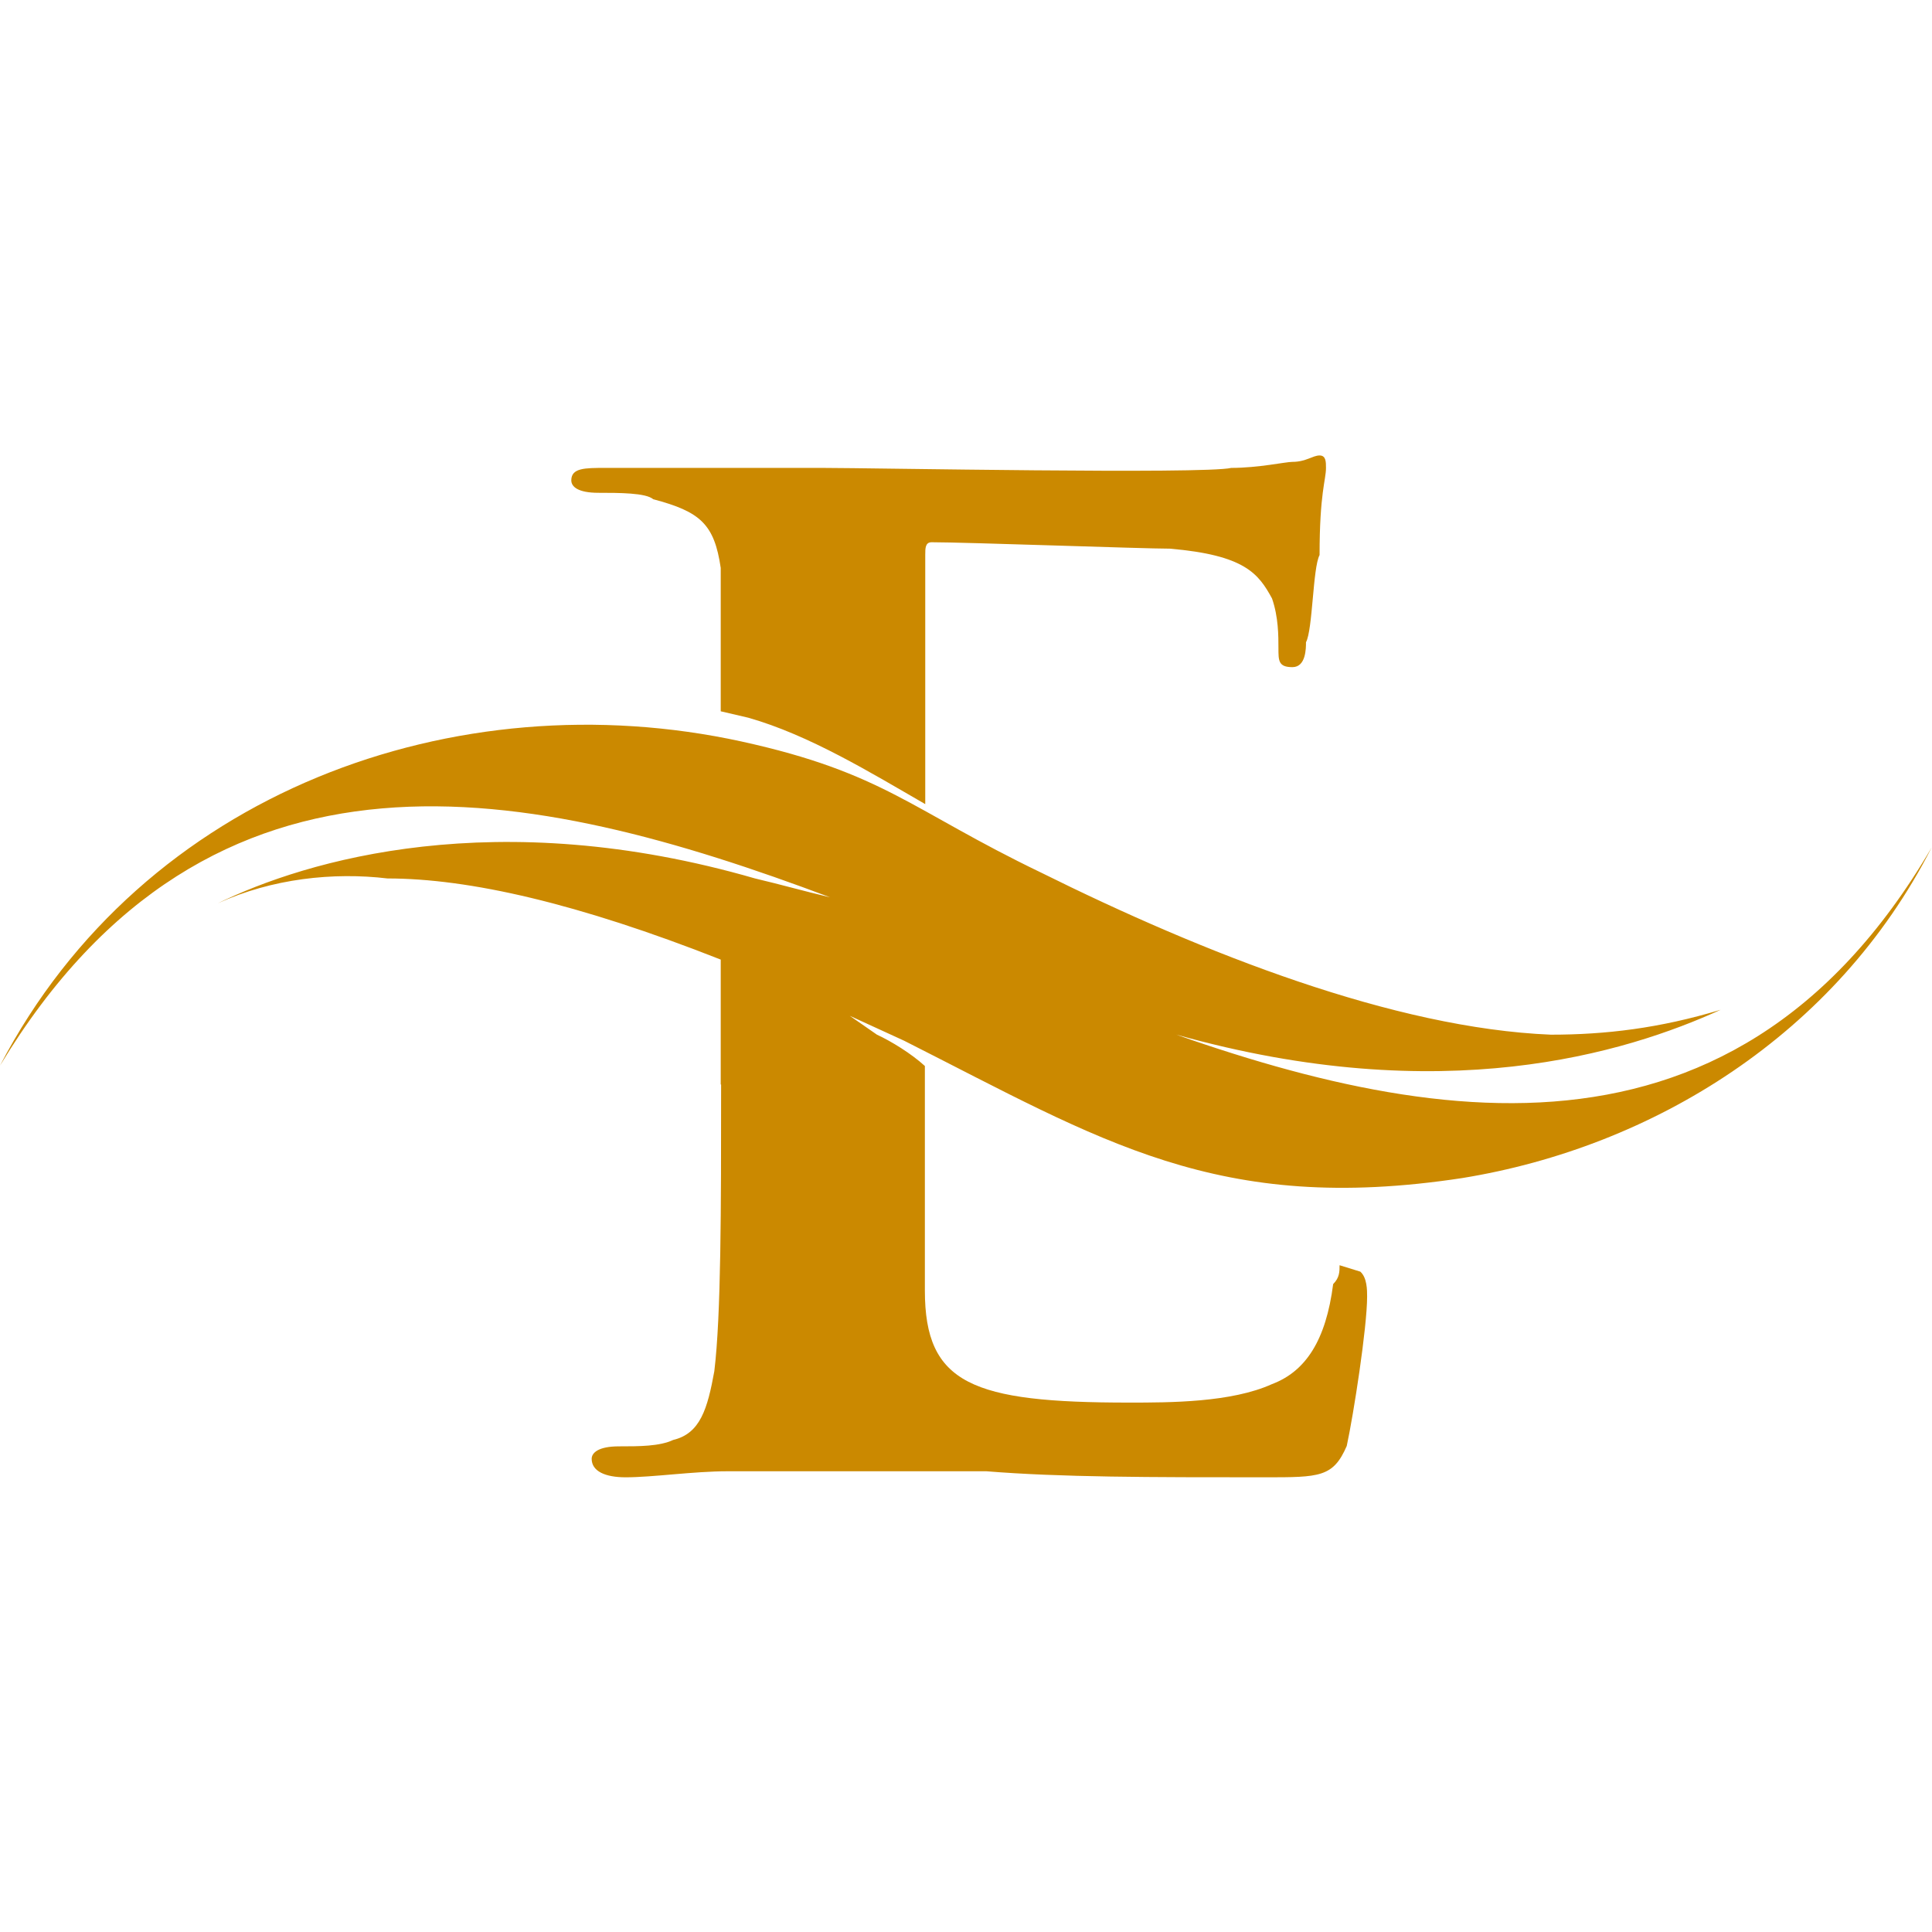 <?xml version="1.0" encoding="utf-8"?>
<!-- Generator: Adobe Illustrator 27.5.0, SVG Export Plug-In . SVG Version: 6.00 Build 0)  -->
<svg version="1.1" id="_Слой_1" xmlns="http://www.w3.org/2000/svg" xmlns:xlink="http://www.w3.org/1999/xlink" x="0px"
	 y="0px" viewBox="0 0 512 512" style="enable-background:new 0 0 512 512;" xml:space="preserve">
<style type="text/css">
	.st0{fill:#CB8900;}
</style>
<g>
	<g>
		<g>
			<g>
				<path class="st0" d="M191.1,287.4c0,33.1,0,61.1-1.8,76c-1.8,9.9-3.7,16.5-10.9,18.2c-3.6,1.7-9,1.7-14.4,1.7
					c-5.4,0-7.2,1.7-7.2,3.3c0,3.3,3.6,4.9,9,4.9c7.2,0,18-1.6,27-1.6c9.1,0,18.1,0,21.7,0c12.7,0,27.1,0,46.9,0
					c19.8,1.6,43.2,1.6,73.9,1.6c14.4,0,18,0,21.6-8.3c1.8-8.3,5.4-31.4,5.4-39.6c0-1.7,0-5-1.8-6.6l-5.5-1.7c0,1.7,0,3.3-1.7,5
					c-1.9,14.8-7.2,23.1-16.2,26.5c-10.8,4.9-27.1,4.9-37.9,4.9c-41.5,0-54.1-4.9-54.1-29.7c0-9.9,0-39.7,0-52.9v-6.6
					c-3.6-3.3-9-6.6-12.7-8.3l-7.2-5l14.4,6.6c52.3,26.4,83,46.3,147.9,36.4c50.5-8.2,99.1-38,124.4-87.6
					c-54,92.5-140.6,72.7-218.1,43c5.4,3.3,12.6,4.9,18,6.6c70.4,19.8,119,4.9,144.2-6.6c-16.2,4.9-30.5,6.6-45,6.6
					c-41.5-1.7-91.9-21.5-135.2-43c-34.3-16.5-41.5-26.4-79.3-34.7C120.9,180,37.9,209.7,0,282.4c55.9-92.5,140.7-74.4,220-44.6
					c-7.2-1.7-12.7-3.3-19.9-5c-68.5-19.8-118.9-4.9-142.4,6.6c14.4-6.6,30.7-8.3,45-6.6c21.6,0,50.5,6.6,88.3,21.5V287.4z
					 M245.2,213.1v-66.1c0-1.7,0-3.3,1.7-3.3c9.1,0,55.9,1.7,63.1,1.7c19.9,1.7,23.5,6.6,27.1,13.2c1.7,4.9,1.7,9.9,1.7,13.2
					c0,3.3,0,5,3.7,5c3.6,0,3.6-5,3.6-6.6c1.8-3.3,1.8-19.8,3.6-23.1c0-16.5,1.7-19.9,1.7-23.1c0-1.6,0-3.3-1.7-3.3
					c-1.8,0-3.6,1.7-7.2,1.7c-1.8,0-9,1.6-16.2,1.6c-7.2,1.7-95.6,0-108.2,0c-12.6,0-37.9,0-57.7,0c-5.4,0-9,0-9,3.3
					c0,1.7,1.8,3.3,7.2,3.3c5.4,0,12.6,0,14.5,1.7c12.5,3.3,16.2,6.6,17.9,18.2c0,8.3,0,16.5,0,38l7.3,1.7
					C214.5,194.8,230.8,204.8,245.2,213.1L245.2,213.1z"/>
			</g>
		</g>
	</g>
</g>
</svg>
